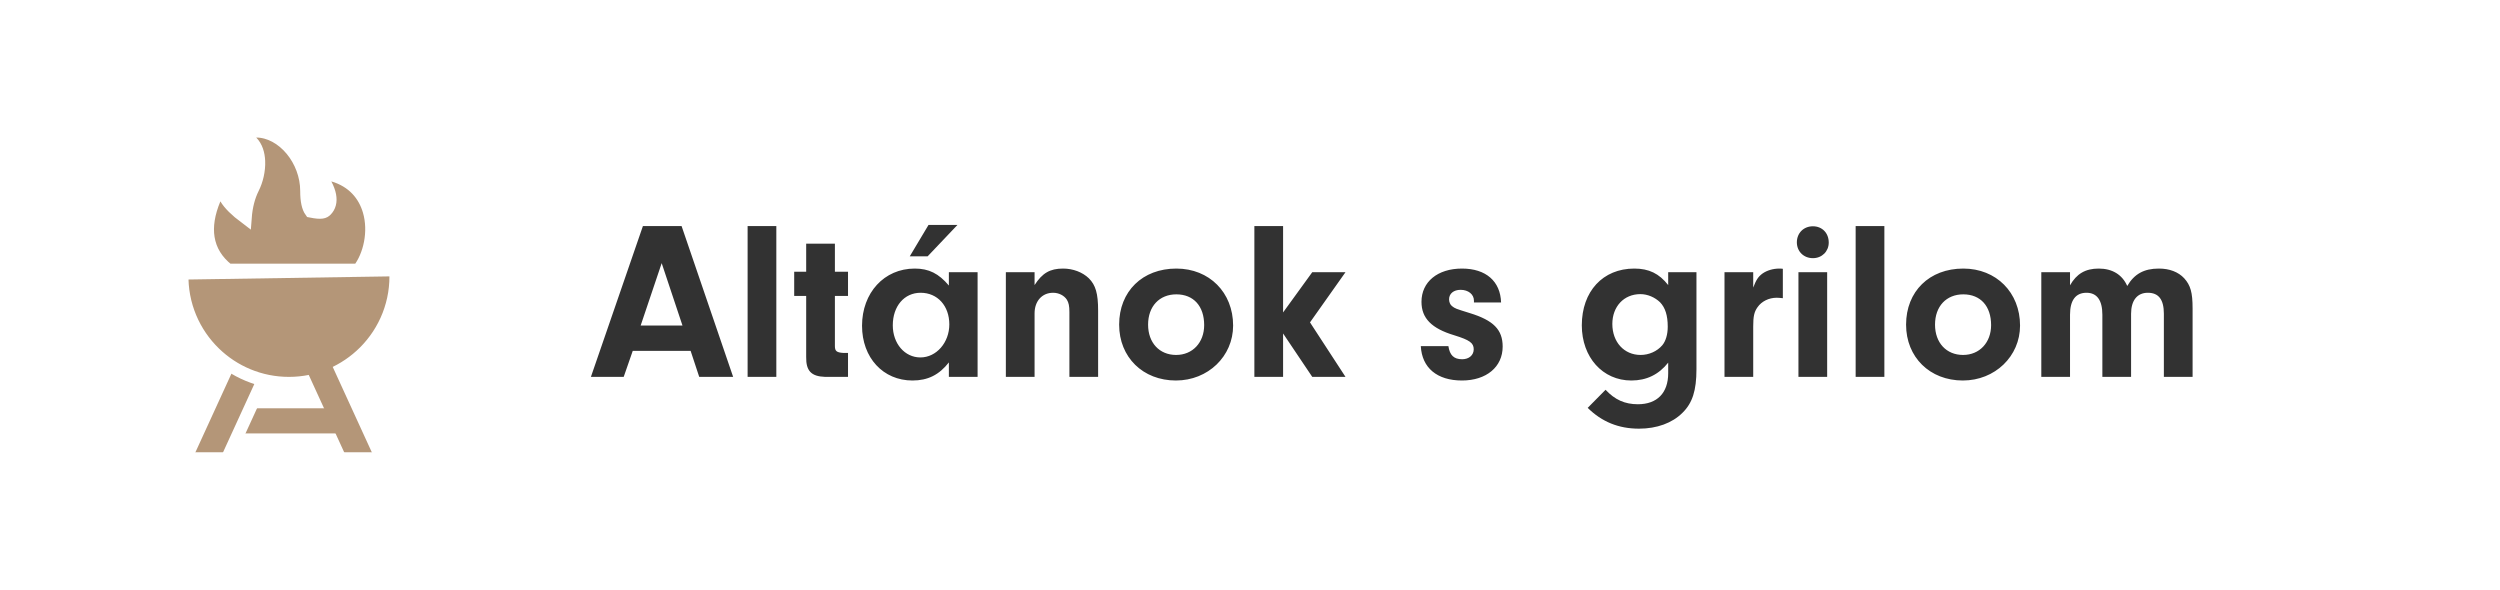 <?xml version="1.0" encoding="UTF-8"?>
<svg width="199px" height="47px" viewBox="0 0 199 47" version="1.1" xmlns="http://www.w3.org/2000/svg" xmlns:xlink="http://www.w3.org/1999/xlink">
    <title>icon-projekt-benefit-altangril</title>
    <defs>
        <path d="M2.383,17.75 L6,25.645" id="path-1"></path>
    </defs>
    <g id="Page-1" stroke="none" stroke-width="1" fill="none" fill-rule="evenodd">
        <g id="icon-projekt-benefit-altangril">
            <rect id="Rectangle" fill="#FFFFFF" x="0" y="0" width="199" height="47"></rect>
            <g id="Group-10" transform="translate(14, 10.948)">
                <line x1="12.987" y1="22.552" x2="4.379" y2="22.552" id="Path-8" stroke="#B49678" stroke-width="2"></line>
                <g id="Path-103-Copy" transform="translate(4.192, 21.697) scale(-1, 1) translate(-4.192, -21.697) ">
                    <use stroke="#FFFFFF" stroke-width="4" xlink:href="#path-1"></use>
                    <use stroke="#B49678" stroke-width="2" xlink:href="#path-1"></use>
                </g>
                <path d="M6.397,-0.5 C7.431,-0.5 8.457,0.07 9.214,0.989 C9.928,1.857 10.396,3.028 10.396,4.253 C10.396,5.054 10.517,5.571 10.737,5.875 C11.611,6.05 11.803,5.948 11.962,5.785 C12.089,5.656 12.195,5.488 12.249,5.277 C12.351,4.884 12.273,4.371 11.932,3.724 C11.715,3.31 11.482,3.016 11.242,2.821 C11.646,2.821 12.071,2.881 12.516,3.012 C14.118,3.483 15.006,4.586 15.374,5.851 C15.852,7.491 15.423,9.413 14.534,10.539 L14.534,10.539 L4.158,10.539 C3.263,9.835 2.743,8.981 2.584,7.984 C2.439,7.08 2.596,6.047 3.081,4.888 C3.236,4.519 3.405,4.183 3.587,3.879 C3.695,4.26 3.823,4.575 3.972,4.825 C4.254,5.298 4.779,5.814 5.537,6.383 C5.606,5.472 5.81,4.688 6.142,4.028 C6.445,3.426 6.642,2.628 6.608,1.872 C6.582,1.299 6.425,0.744 6.039,0.349 C5.77,0.074 5.422,-0.091 5.042,-0.18 C5.477,-0.387 5.936,-0.5 6.397,-0.5 Z" id="Path-104" stroke="#FFFFFF" fill="#B49678"></path>
                <path d="M17.485,10.545 C17.633,13.092 16.659,15.414 15.01,17.063 C13.472,18.601 11.347,19.552 9,19.552 C6.701,19.552 4.615,18.639 3.085,17.156 C1.437,15.559 0.434,13.301 0.503,10.809 L0.503,10.809 Z" id="Combined-Shape" stroke="#FFFFFF" fill="#B49678"></path>
                <line x1="10.757" y1="16.889" x2="14.767" y2="25.645" id="Path-103" stroke="#B49678" stroke-width="2"></line>
                <rect id="Rectangle" fill="#FFFFFF" x="0" y="25.052" width="17" height="4"></rect>
            </g>
            <path d="M49.646,30 L50.366,27.93 L54.974,27.93 L55.658,30 L58.358,30 L54.254,17.994 L51.176,17.994 L47.036,30 L49.646,30 Z M54.326,25.914 L50.996,25.914 L52.67,20.946 L54.326,25.914 Z M61.796,30 L61.796,17.994 L59.51,17.994 L59.51,30 L61.796,30 Z M67.502,30 L67.502,28.092 L67.106,28.092 C66.602,28.056 66.458,27.948 66.458,27.552 L66.458,23.556 L67.502,23.556 L67.502,21.63 L66.458,21.63 L66.458,19.398 L64.172,19.398 L64.172,21.63 L63.218,21.63 L63.218,23.556 L64.172,23.556 L64.172,28.416 C64.154,29.514 64.568,29.964 65.684,30 L67.502,30 Z M73.838,20.406 L76.214,17.904 L73.91,17.904 L72.416,20.406 L73.838,20.406 Z M72.632,30.288 C73.856,30.288 74.756,29.838 75.53,28.848 L75.53,30 L77.816,30 L77.816,21.666 L75.53,21.666 L75.53,22.728 C74.72,21.774 73.946,21.378 72.812,21.378 C70.382,21.378 68.618,23.304 68.618,25.932 C68.618,28.47 70.292,30.288 72.632,30.288 Z M73.262,28.452 C72.02,28.452 71.066,27.354 71.066,25.896 C71.066,24.366 71.984,23.304 73.28,23.304 C74.63,23.304 75.566,24.348 75.566,25.824 C75.566,27.264 74.54,28.452 73.262,28.452 Z M82.352,30 L82.352,24.942 C82.352,23.97 82.946,23.304 83.828,23.304 C84.278,23.304 84.71,23.52 84.926,23.862 C85.07,24.096 85.124,24.366 85.124,24.834 L85.124,30 L87.41,30 L87.41,24.726 C87.41,23.358 87.212,22.692 86.672,22.152 C86.168,21.666 85.412,21.378 84.62,21.378 C83.576,21.378 82.964,21.738 82.352,22.692 L82.352,21.666 L80.066,21.666 L80.066,30 L82.352,30 Z M93.602,30.288 C96.158,30.288 98.156,28.362 98.156,25.914 C98.156,23.286 96.266,21.378 93.638,21.378 C90.938,21.378 89.084,23.196 89.084,25.842 C89.084,28.434 90.974,30.288 93.602,30.288 Z M93.62,28.254 C92.288,28.254 91.388,27.282 91.388,25.842 C91.388,24.384 92.288,23.43 93.638,23.43 C95.006,23.43 95.852,24.366 95.852,25.878 C95.852,27.264 94.934,28.254 93.62,28.254 Z M102.134,30 L102.134,26.544 L104.456,30 L107.102,30 L104.276,25.662 L107.102,21.666 L104.456,21.666 L102.134,24.87 L102.134,17.994 L99.848,17.994 L99.848,30 L102.134,30 Z M116.372,30.288 C118.316,30.288 119.612,29.208 119.612,27.588 C119.612,26.238 118.874,25.5 117.002,24.924 C115.85,24.564 115.832,24.564 115.58,24.366 C115.436,24.258 115.346,24.042 115.346,23.826 C115.346,23.376 115.706,23.07 116.264,23.07 C116.876,23.07 117.326,23.43 117.326,23.934 L117.326,24.078 L119.486,24.078 C119.432,22.386 118.28,21.378 116.372,21.378 C114.428,21.378 113.15,22.44 113.15,24.024 C113.15,25.338 113.96,26.148 115.76,26.688 C116.984,27.066 117.308,27.3 117.308,27.804 C117.308,28.272 116.93,28.596 116.39,28.596 C115.724,28.596 115.4,28.272 115.292,27.552 L113.096,27.552 C113.186,29.28 114.392,30.288 116.372,30.288 Z M130.466,34.122 C131.888,34.122 133.112,33.672 133.922,32.862 C134.714,32.088 135.038,31.098 135.038,29.388 L135.038,21.666 L132.788,21.666 L132.788,22.692 C132.068,21.774 131.258,21.378 130.088,21.378 C127.586,21.378 125.912,23.196 125.912,25.896 C125.912,28.434 127.568,30.288 129.854,30.288 C131.06,30.288 132.032,29.82 132.788,28.866 L132.788,29.712 C132.788,31.278 131.906,32.178 130.376,32.178 C129.332,32.178 128.54,31.818 127.802,31.026 L126.38,32.466 C127.514,33.582 128.846,34.122 130.466,34.122 Z M130.592,28.254 C129.278,28.254 128.342,27.228 128.342,25.788 C128.342,24.402 129.26,23.412 130.574,23.412 C131.15,23.412 131.726,23.664 132.14,24.06 C132.554,24.492 132.752,25.104 132.752,26.004 C132.752,26.634 132.59,27.156 132.32,27.48 C131.906,27.966 131.258,28.254 130.592,28.254 Z M139.556,30 L139.556,25.986 C139.556,25.194 139.628,24.834 139.898,24.456 C140.222,23.988 140.798,23.7 141.428,23.7 C141.554,23.7 141.734,23.718 141.914,23.736 L141.914,21.396 C141.788,21.378 141.698,21.378 141.644,21.378 C141.14,21.378 140.654,21.522 140.294,21.774 C139.952,22.026 139.79,22.278 139.556,22.89 L139.556,21.666 L137.27,21.666 L137.27,30 L139.556,30 Z M144.308,20.55 C145.028,20.55 145.568,20.01 145.568,19.308 C145.568,18.552 145.046,18.012 144.308,18.012 C143.57,18.012 143.03,18.552 143.03,19.29 C143.03,20.01 143.57,20.55 144.308,20.55 Z M145.442,30 L145.442,21.666 L143.156,21.666 L143.156,30 L145.442,30 Z M149.996,30 L149.996,17.994 L147.71,17.994 L147.71,30 L149.996,30 Z M156.242,30.288 C158.798,30.288 160.796,28.362 160.796,25.914 C160.796,23.286 158.906,21.378 156.278,21.378 C153.578,21.378 151.724,23.196 151.724,25.842 C151.724,28.434 153.614,30.288 156.242,30.288 Z M156.26,28.254 C154.928,28.254 154.028,27.282 154.028,25.842 C154.028,24.384 154.928,23.43 156.278,23.43 C157.646,23.43 158.492,24.366 158.492,25.878 C158.492,27.264 157.574,28.254 156.26,28.254 Z M164.774,30 L164.774,25.05 C164.774,23.898 165.224,23.304 166.088,23.304 C166.916,23.304 167.348,23.898 167.348,25.05 L167.348,30 L169.634,30 L169.634,24.978 C169.634,23.916 170.12,23.304 170.966,23.304 C171.83,23.304 172.244,23.844 172.244,24.978 L172.244,30 L174.53,30 L174.53,24.546 C174.53,23.286 174.368,22.71 173.864,22.152 C173.396,21.648 172.694,21.378 171.848,21.378 C170.66,21.378 169.886,21.81 169.328,22.764 C168.932,21.864 168.14,21.378 167.06,21.378 C165.998,21.378 165.296,21.792 164.774,22.71 L164.774,21.666 L162.488,21.666 L162.488,30 L164.774,30 Z" id="Altánoksgrilom" fill="#323232" fill-rule="nonzero"></path>
        </g>
    </g>
</svg>